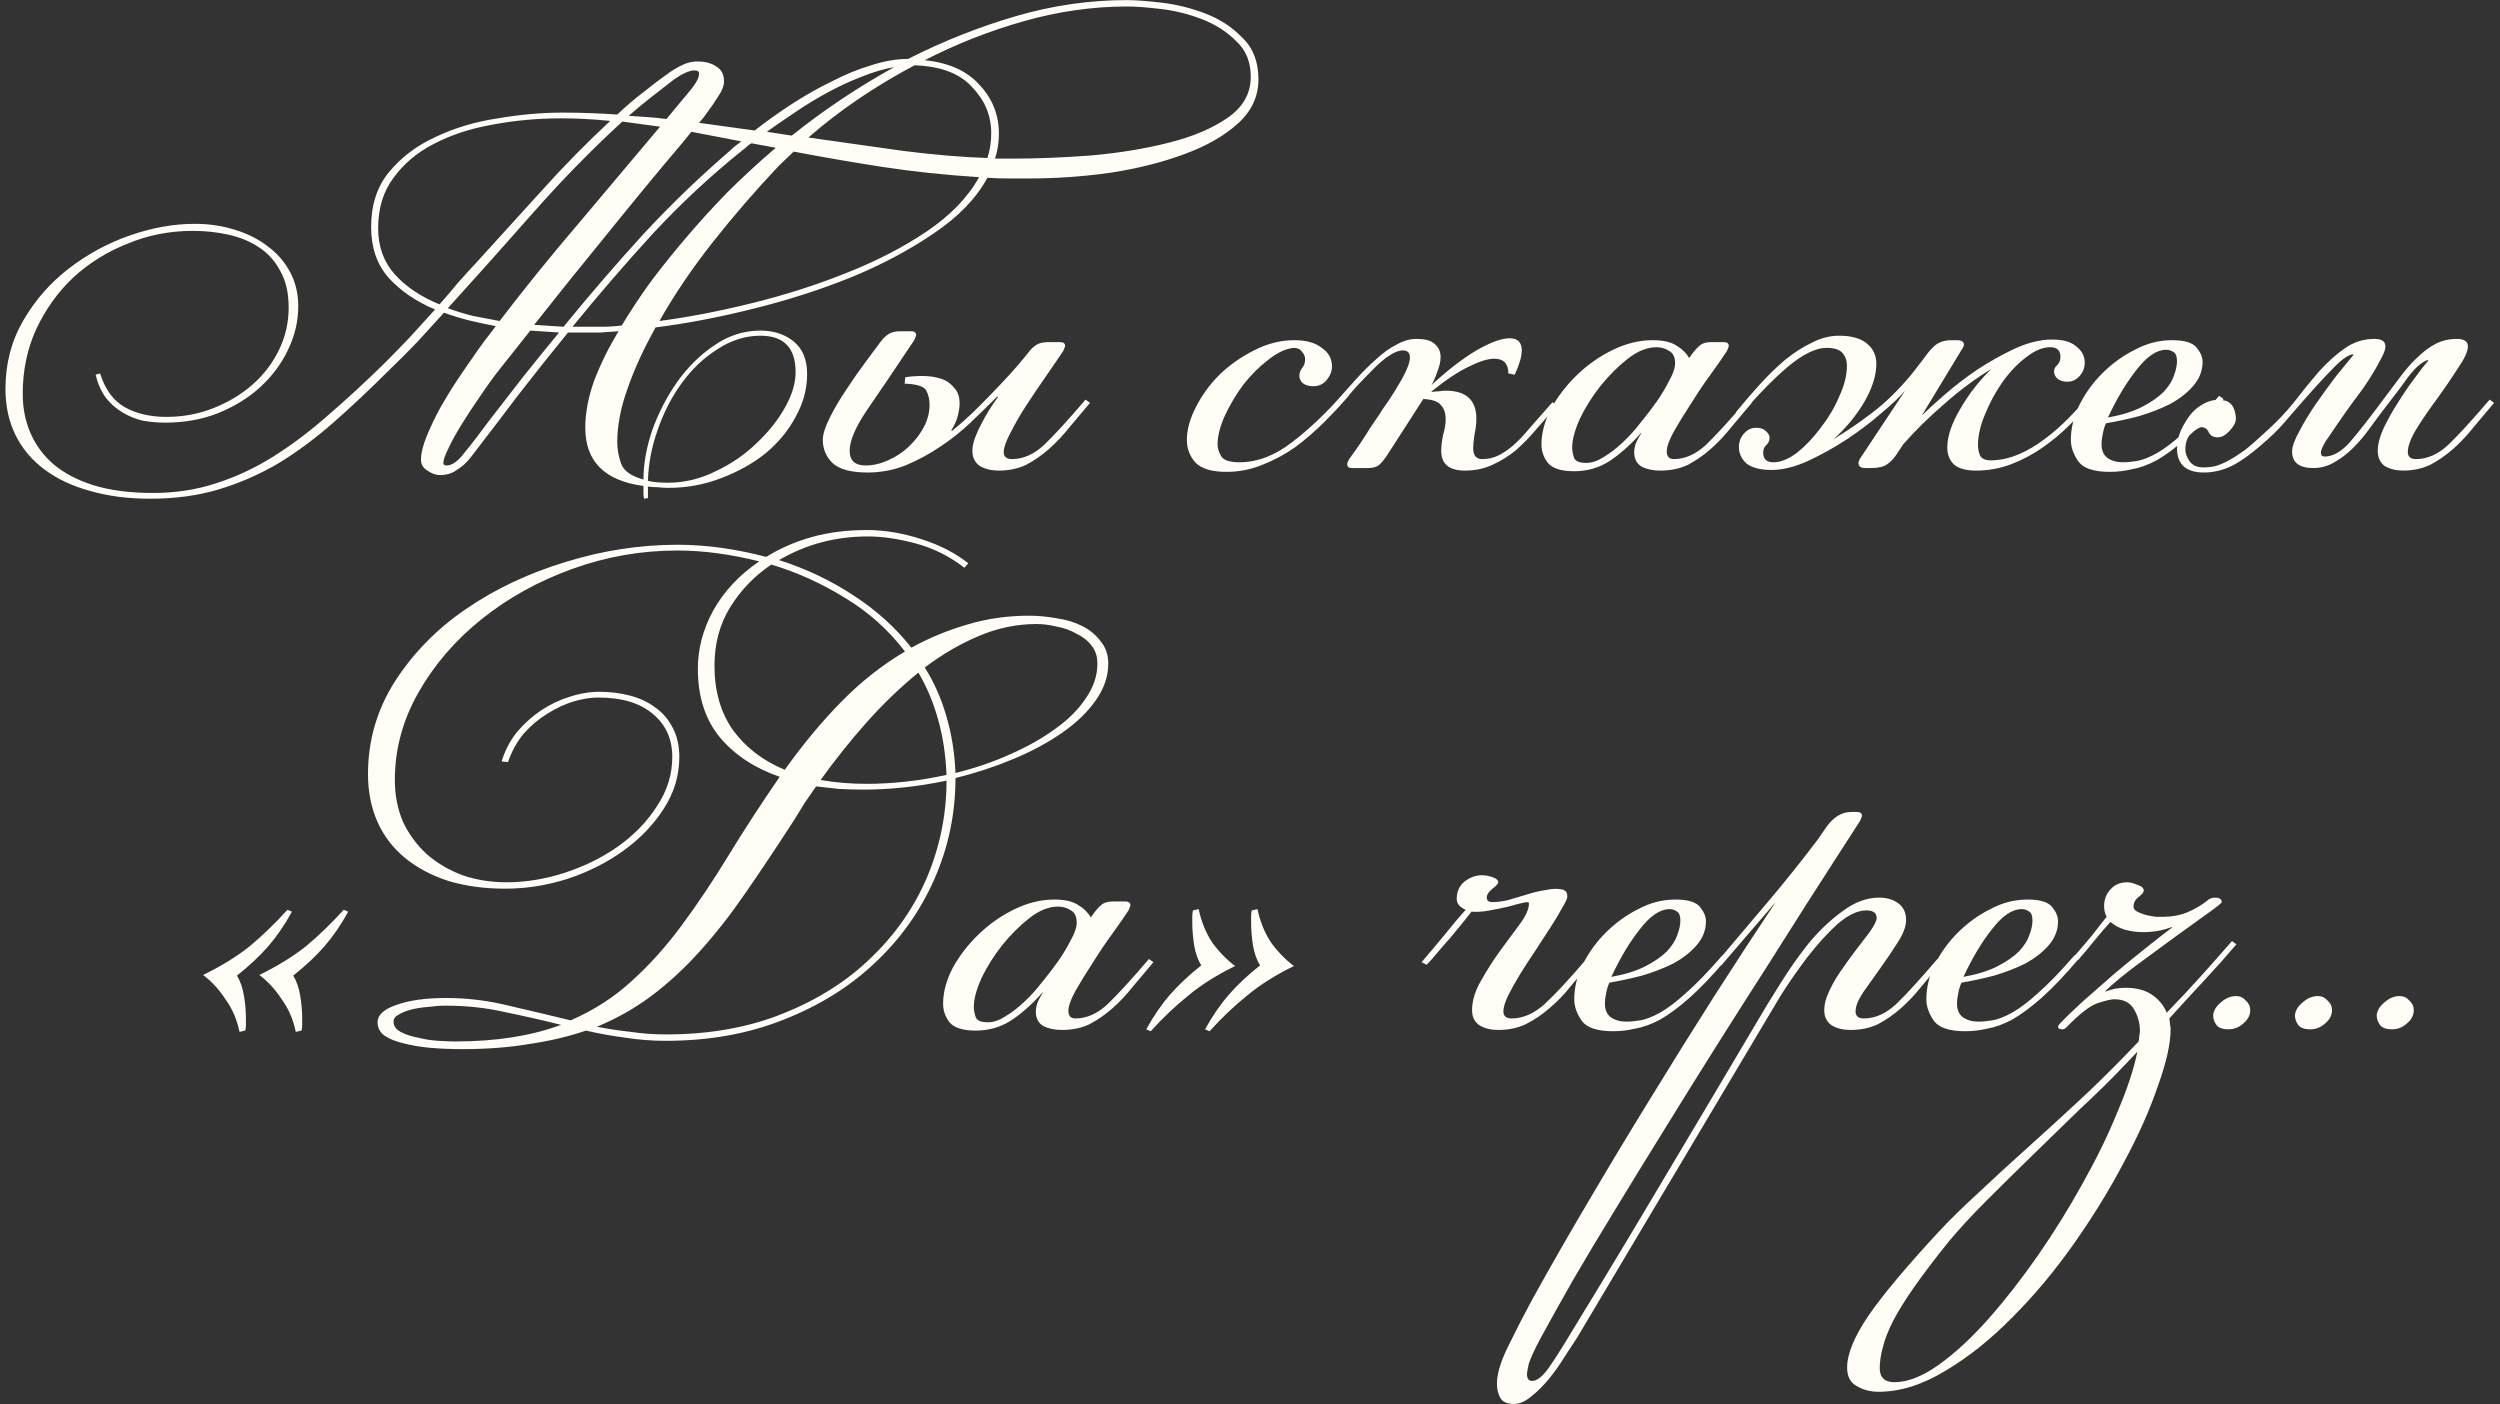 <?xml version="1.0" encoding="UTF-8"?> <svg xmlns="http://www.w3.org/2000/svg" width="219" height="123" viewBox="0 0 219 123" fill="none"><rect x="0" y="0" width="219" height="123" fill="#333333" stroke="none"/><path d="M54.071 38.704C54.071 39.339 54.183 39.973 54.407 40.608C54.631 41.243 55.285 41.709 56.367 42.008C56.367 40.627 56.629 39.171 57.151 37.64C57.711 36.109 58.439 34.709 59.335 33.44C60.269 32.133 61.351 31.069 62.583 30.248C63.815 29.389 65.159 28.96 66.615 28.96C67.773 28.96 68.743 29.277 69.527 29.912C70.311 30.547 70.703 31.499 70.703 32.768C70.703 34.075 70.367 35.325 69.695 36.52C69.061 37.715 68.183 38.779 67.063 39.712C65.943 40.608 64.637 41.336 63.143 41.896C61.687 42.456 60.157 42.736 58.551 42.736C58.215 42.736 57.898 42.717 57.599 42.68C57.338 42.68 57.058 42.661 56.759 42.624V43.632L56.423 43.688C56.386 43.576 56.367 43.408 56.367 43.184C56.367 42.997 56.367 42.792 56.367 42.568C52.97 42.12 51.271 40.421 51.271 37.472C51.271 36.165 51.533 34.784 52.055 33.328C52.615 31.872 53.325 30.435 54.183 29.016C53.623 29.053 53.082 29.091 52.559 29.128C52.037 29.128 51.533 29.128 51.047 29.128H49.759C48.266 30.957 46.81 32.787 45.391 34.616C44.01 36.445 42.629 38.256 41.247 40.048C40.874 40.533 40.463 40.907 40.015 41.168C39.605 41.467 39.119 41.616 38.559 41.616C38.186 41.616 37.813 41.485 37.439 41.224C37.066 41 36.879 40.683 36.879 40.272C36.879 39.712 37.047 39.021 37.383 38.2C37.719 37.379 38.111 36.557 38.559 35.736C39.045 34.877 39.549 34.056 40.071 33.272C40.594 32.488 41.042 31.835 41.415 31.312C41.714 30.864 42.031 30.416 42.367 29.968C42.741 29.483 43.095 29.016 43.431 28.568C42.647 28.419 41.863 28.251 41.079 28.064C40.333 27.877 39.605 27.653 38.895 27.392C38.111 28.251 37.327 29.109 36.543 29.968C35.759 30.789 34.957 31.592 34.135 32.376C32.455 34.056 30.831 35.587 29.263 36.968C27.695 38.349 26.09 39.544 24.447 40.552C22.805 41.523 21.069 42.288 19.239 42.848C17.41 43.408 15.375 43.688 13.135 43.688C11.231 43.688 9.495 43.464 7.927 43.016C6.397 42.605 5.071 41.989 3.951 41.168C2.831 40.347 1.973 39.339 1.375 38.144C0.778 36.949 0.479 35.587 0.479 34.056C0.479 31.853 1.002 29.856 2.047 28.064C3.093 26.272 4.418 24.76 6.023 23.528C7.666 22.259 9.458 21.288 11.399 20.616C13.341 19.944 15.226 19.608 17.055 19.608C18.287 19.608 19.445 19.776 20.527 20.112C21.647 20.448 22.618 20.933 23.439 21.568C24.261 22.165 24.914 22.912 25.399 23.808C25.885 24.704 26.127 25.712 26.127 26.832C26.127 28.139 25.829 29.408 25.231 30.64C24.671 31.835 23.869 32.917 22.823 33.888C21.815 34.821 20.583 35.587 19.127 36.184C17.709 36.744 16.159 37.024 14.479 37.024C13.845 37.024 13.191 36.968 12.519 36.856C11.885 36.707 11.287 36.464 10.727 36.128C10.167 35.792 9.682 35.363 9.271 34.84C8.861 34.28 8.562 33.608 8.375 32.824L8.767 32.712C9.215 34.131 9.943 35.12 10.951 35.68C11.959 36.24 13.173 36.52 14.591 36.52C16.047 36.52 17.429 36.259 18.735 35.736C20.042 35.213 21.181 34.523 22.151 33.664C23.122 32.805 23.887 31.797 24.447 30.64C25.007 29.483 25.287 28.251 25.287 26.944C25.287 25.675 25.045 24.611 24.559 23.752C24.111 22.893 23.495 22.203 22.711 21.68C21.927 21.157 21.031 20.784 20.023 20.56C19.015 20.336 17.97 20.224 16.887 20.224C14.871 20.224 12.967 20.597 11.175 21.344C9.383 22.053 7.797 23.043 6.415 24.312C5.071 25.581 3.989 27.093 3.167 28.848C2.383 30.565 1.991 32.451 1.991 34.504C1.991 35.736 2.215 36.875 2.663 37.92C3.111 38.965 3.783 39.88 4.679 40.664C5.613 41.448 6.789 42.064 8.207 42.512C9.663 42.96 11.399 43.184 13.415 43.184C15.357 43.184 17.186 42.904 18.903 42.344C20.658 41.784 22.338 41 23.943 39.992C25.549 38.984 27.135 37.789 28.703 36.408C30.309 35.027 31.951 33.515 33.631 31.872C34.378 31.125 35.125 30.36 35.871 29.576C36.618 28.755 37.365 27.933 38.111 27.112C36.431 26.403 35.069 25.469 34.023 24.312C33.015 23.155 32.511 21.68 32.511 19.888C32.511 17.947 33.034 16.341 34.079 15.072C35.162 13.765 36.525 12.739 38.167 11.992C39.81 11.208 41.621 10.667 43.599 10.368C45.578 10.032 47.482 9.864 49.311 9.864C50.805 9.864 52.391 9.92 54.071 10.032C54.818 9.323 55.583 8.669 56.367 8.072C57.151 7.437 57.917 6.859 58.663 6.336C59.037 6.075 59.429 5.851 59.839 5.664C60.25 5.477 60.661 5.384 61.071 5.384C61.781 5.384 62.341 5.533 62.751 5.832C63.199 6.093 63.423 6.523 63.423 7.12C63.423 7.531 63.237 7.997 62.863 8.52C62.565 9.005 62.285 9.416 62.023 9.752C61.799 10.088 61.538 10.424 61.239 10.76L66.111 11.432C67.157 10.611 68.258 9.827 69.415 9.08C70.573 8.333 71.73 7.68 72.887 7.12C74.045 6.523 75.183 6.056 76.303 5.72C77.461 5.347 78.543 5.16 79.551 5.16C82.65 3.592 85.805 2.341 89.015 1.408C92.226 0.475 95.455 0.008 98.703 0.008C99.45 0.008 100.458 0.083 101.727 0.232C103.034 0.381 104.322 0.699 105.591 1.184C106.861 1.669 107.943 2.379 108.839 3.312C109.773 4.208 110.239 5.421 110.239 6.952C110.239 8.445 109.642 9.733 108.447 10.816C107.253 11.899 105.685 12.795 103.743 13.504C101.839 14.213 99.693 14.755 97.303 15.128C94.914 15.464 92.543 15.632 90.191 15.632C89.557 15.632 88.922 15.632 88.287 15.632C87.69 15.632 87.093 15.613 86.495 15.576C85.525 17.368 83.957 18.992 81.791 20.448C79.663 21.904 77.237 23.192 74.511 24.312C71.823 25.395 68.967 26.309 65.943 27.056C62.957 27.803 60.119 28.344 57.431 28.68C56.386 30.547 55.565 32.339 54.967 34.056C54.37 35.736 54.071 37.285 54.071 38.704ZM98.759 0.568C95.735 0.568 92.711 0.997 89.687 1.856C86.663 2.715 83.77 3.853 81.007 5.272C83.135 5.496 84.741 6.224 85.823 7.456C86.943 8.651 87.503 10.069 87.503 11.712C87.503 12.459 87.391 13.187 87.167 13.896H88.567C90.807 13.896 93.159 13.803 95.623 13.616C98.087 13.392 100.346 13.019 102.399 12.496C104.49 11.973 106.207 11.245 107.551 10.312C108.895 9.379 109.567 8.184 109.567 6.728C109.567 5.421 109.138 4.376 108.279 3.592C107.458 2.771 106.469 2.136 105.311 1.688C104.154 1.24 102.959 0.941 101.727 0.792C100.495 0.643 99.506 0.568 98.759 0.568ZM68.239 14.512C66.223 16.64 64.301 18.861 62.471 21.176C60.642 23.491 59.074 25.805 57.767 28.12C60.306 27.784 63.013 27.261 65.887 26.552C68.762 25.843 71.506 24.965 74.119 23.92C76.77 22.875 79.122 21.661 81.175 20.28C83.266 18.861 84.797 17.275 85.767 15.52C82.818 15.333 79.999 15.035 77.311 14.624C74.661 14.213 72.066 13.765 69.527 13.28L68.239 14.512ZM41.863 22.856C43.581 20.952 45.429 18.917 47.407 16.752C49.386 14.549 51.402 12.496 53.455 10.592C52.709 10.517 51.981 10.461 51.271 10.424C50.599 10.387 49.89 10.368 49.143 10.368C47.053 10.368 45.037 10.555 43.095 10.928C41.191 11.264 39.493 11.824 37.999 12.608C36.543 13.355 35.367 14.344 34.471 15.576C33.575 16.771 33.127 18.245 33.127 20C33.127 21.605 33.613 22.949 34.583 24.032C35.554 25.115 36.861 25.992 38.503 26.664C39.063 26.029 39.605 25.395 40.127 24.76C40.687 24.125 41.266 23.491 41.863 22.856ZM66.615 29.408C65.309 29.408 64.058 29.8 62.863 30.584C61.669 31.331 60.623 32.32 59.727 33.552C58.831 34.784 58.122 36.165 57.599 37.696C57.077 39.189 56.797 40.664 56.759 42.12C57.207 42.232 57.786 42.288 58.495 42.288C59.951 42.288 61.351 41.952 62.695 41.28C64.039 40.645 65.215 39.843 66.223 38.872C67.269 37.901 68.109 36.856 68.743 35.736C69.378 34.616 69.695 33.571 69.695 32.6C69.695 30.472 68.669 29.408 66.615 29.408ZM80.111 5.72C76.602 7.587 73.503 9.696 70.815 12.048C73.727 12.459 76.509 12.851 79.159 13.224C81.81 13.56 84.255 13.765 86.495 13.84C86.719 13.168 86.831 12.44 86.831 11.656C86.831 10.125 86.271 8.781 85.151 7.624C84.069 6.429 82.389 5.795 80.111 5.72ZM54.519 10.648C51.831 13.112 49.237 15.763 46.735 18.6C44.271 21.4 41.77 24.2 39.231 27C39.941 27.261 40.669 27.485 41.415 27.672C42.162 27.821 42.946 27.971 43.767 28.12C45.933 25.283 48.229 22.445 50.655 19.608C53.082 16.733 55.471 13.896 57.823 11.096C57.263 11.021 56.703 10.947 56.143 10.872C55.621 10.797 55.079 10.723 54.519 10.648ZM49.367 28.624C51.682 25.787 54.015 23.08 56.367 20.504C58.757 17.928 61.295 15.483 63.983 13.168C64.133 13.019 64.282 12.888 64.431 12.776C64.581 12.664 64.749 12.533 64.935 12.384L60.567 11.544C60.157 12.067 59.615 12.72 58.943 13.504C58.309 14.251 57.469 15.259 56.423 16.528C55.378 17.797 54.071 19.403 52.503 21.344C50.935 23.248 49.031 25.619 46.791 28.456L49.367 28.624ZM65.103 13.112C62.303 15.352 59.671 17.797 57.207 20.448C54.781 23.099 52.429 25.824 50.151 28.624H51.159C51.645 28.624 52.167 28.624 52.727 28.624C53.287 28.624 53.866 28.587 54.463 28.512C55.322 27.093 56.218 25.749 57.151 24.48C58.122 23.211 59.037 22.072 59.895 21.064C61.09 19.645 62.341 18.264 63.647 16.92C64.991 15.576 66.429 14.251 67.959 12.944L65.831 12.552C65.682 12.627 65.551 12.72 65.439 12.832C65.327 12.944 65.215 13.037 65.103 13.112ZM46.455 28.96C46.045 29.483 45.615 30.024 45.167 30.584C44.757 31.107 44.327 31.648 43.879 32.208C43.282 32.955 42.685 33.776 42.087 34.672C41.49 35.531 40.949 36.352 40.463 37.136C39.978 37.92 39.586 38.629 39.287 39.264C38.989 39.861 38.839 40.291 38.839 40.552C38.839 40.701 38.933 40.776 39.119 40.776C39.605 40.776 40.127 40.403 40.687 39.656C41.061 39.208 41.415 38.76 41.751 38.312C42.087 37.864 42.423 37.416 42.759 36.968C43.805 35.624 44.831 34.299 45.839 32.992C46.885 31.685 47.93 30.397 48.975 29.128L46.455 28.96ZM69.359 11.88C72.159 9.64 75.146 7.643 78.319 5.888C77.423 6.037 76.471 6.317 75.463 6.728C74.493 7.101 73.522 7.549 72.551 8.072C71.581 8.595 70.629 9.173 69.695 9.808C68.799 10.405 67.959 10.984 67.175 11.544L69.359 11.88ZM55.079 10.144C55.602 10.181 56.143 10.219 56.703 10.256C57.263 10.293 57.823 10.349 58.383 10.424L60.567 7.792C61.015 7.232 61.239 6.784 61.239 6.448C61.239 6.261 61.109 6.168 60.847 6.168C60.399 6.168 59.802 6.429 59.055 6.952C58.383 7.475 57.711 7.997 57.039 8.52C56.367 9.043 55.714 9.584 55.079 10.144ZM87.478 41.224C86.844 41.224 86.302 41.093 85.854 40.832C85.406 40.533 85.182 40.085 85.182 39.488C85.182 39.152 85.257 38.779 85.406 38.368C85.556 37.957 85.742 37.547 85.966 37.136C86.19 36.688 86.433 36.259 86.694 35.848C86.956 35.437 87.198 35.083 87.422 34.784L87.366 34.728C86.62 35.475 85.836 36.24 85.014 37.024C84.193 37.808 83.297 38.517 82.326 39.152C81.393 39.787 80.385 40.328 79.302 40.776C78.257 41.187 77.156 41.392 75.998 41.392C74.542 41.392 73.516 41.112 72.918 40.552C72.358 39.992 72.078 39.32 72.078 38.536C72.078 38.051 72.284 37.397 72.694 36.576C73.105 35.755 73.59 34.933 74.15 34.112C74.71 33.253 75.27 32.451 75.83 31.704C76.39 30.957 76.82 30.379 77.118 29.968C77.342 29.669 77.566 29.445 77.79 29.296C78.052 29.109 78.425 29.016 78.91 29.016H79.806C80.105 29.016 80.254 29.128 80.254 29.352C80.254 29.389 80.236 29.445 80.198 29.52C80.198 29.557 80.161 29.651 80.086 29.8C78.294 32.488 76.894 34.56 75.886 36.016C74.916 37.472 74.43 38.629 74.43 39.488C74.43 40.347 74.897 40.776 75.83 40.776C76.465 40.776 77.118 40.627 77.79 40.328C78.462 40.029 79.06 39.637 79.582 39.152C80.142 38.629 80.59 38.051 80.926 37.416C81.262 36.781 81.43 36.128 81.43 35.456C81.43 35.008 81.337 34.597 81.15 34.224C80.964 33.851 80.329 33.645 79.246 33.608L79.302 33.048C79.75 32.973 80.254 32.936 80.814 32.936C81.374 32.936 81.897 33.011 82.382 33.16C82.868 33.309 83.26 33.571 83.558 33.944C83.894 34.28 84.062 34.747 84.062 35.344C84.062 35.643 84.006 36.016 83.894 36.464C83.782 36.875 83.596 37.285 83.334 37.696L83.39 37.752C84.174 37.117 84.94 36.427 85.686 35.68C86.433 34.933 87.105 34.243 87.702 33.608C88.337 32.936 88.86 32.357 89.27 31.872C89.681 31.387 89.942 31.069 90.054 30.92C90.278 30.621 90.502 30.397 90.726 30.248C90.988 30.061 91.361 29.968 91.846 29.968H92.854C93.153 29.968 93.302 30.08 93.302 30.304C93.302 30.341 93.284 30.397 93.246 30.472C93.246 30.509 93.209 30.603 93.134 30.752C92.686 31.424 92.164 32.189 91.566 33.048C90.969 33.907 90.39 34.765 89.83 35.624C89.308 36.445 88.86 37.229 88.486 37.976C88.113 38.685 87.926 39.227 87.926 39.6C87.926 40.011 88.169 40.216 88.654 40.216C89.625 40.216 90.558 39.805 91.454 38.984C92.35 38.125 93.564 36.8 95.094 35.008L95.486 35.288C94.889 35.997 94.292 36.707 93.694 37.416C93.134 38.125 92.537 38.76 91.902 39.32C91.268 39.88 90.596 40.347 89.886 40.72C89.177 41.056 88.374 41.224 87.478 41.224ZM118.194 34.616C117.56 35.363 116.832 36.147 116.01 36.968C115.226 37.752 114.386 38.48 113.49 39.152C112.594 39.787 111.624 40.309 110.578 40.72C109.57 41.131 108.525 41.336 107.442 41.336C106.136 41.336 105.221 41.056 104.698 40.496C104.213 39.936 103.97 39.283 103.97 38.536C103.97 37.64 104.232 36.688 104.754 35.68C105.277 34.635 105.968 33.683 106.826 32.824C107.722 31.965 108.73 31.256 109.85 30.696C111.008 30.099 112.184 29.8 113.378 29.8C114.424 29.8 115.226 30.024 115.786 30.472C116.384 30.883 116.682 31.424 116.682 32.096C116.682 32.507 116.533 32.899 116.234 33.272C115.936 33.645 115.544 33.832 115.058 33.832C114.648 33.832 114.33 33.739 114.106 33.552C113.92 33.365 113.826 33.16 113.826 32.936C113.826 32.675 113.901 32.451 114.05 32.264C114.237 32.04 114.33 31.779 114.33 31.48C114.33 31.219 114.237 30.995 114.05 30.808C113.901 30.584 113.658 30.472 113.322 30.472C112.613 30.547 111.866 30.901 111.082 31.536C110.298 32.133 109.57 32.861 108.898 33.72C108.264 34.579 107.722 35.493 107.274 36.464C106.864 37.397 106.658 38.219 106.658 38.928C106.658 39.264 106.77 39.619 106.994 39.992C107.218 40.328 107.741 40.496 108.562 40.496C110.13 40.496 111.661 39.917 113.154 38.76C114.685 37.603 116.234 36.128 117.802 34.336L118.194 34.616ZM128.323 41.224C126.942 41.224 126.251 40.645 126.251 39.488C126.251 39.077 126.307 38.611 126.419 38.088C126.568 37.565 126.643 37.117 126.643 36.744C126.643 36.184 126.494 35.755 126.195 35.456C125.934 35.157 125.43 34.989 124.683 34.952L121.547 39.824C121.174 40.384 120.875 40.72 120.651 40.832C120.427 40.944 120.166 41 119.867 41H118.411C118.15 41 118.019 40.888 118.019 40.664C118.019 40.552 118.075 40.403 118.187 40.216C118.598 39.656 118.952 39.152 119.251 38.704C119.55 38.256 119.811 37.845 120.035 37.472C120.296 37.099 120.539 36.744 120.763 36.408C120.987 36.035 121.248 35.643 121.547 35.232C121.958 34.635 122.387 33.944 122.835 33.16C123.283 32.339 123.507 31.723 123.507 31.312C123.507 30.901 123.302 30.696 122.891 30.696C122.555 30.696 122.163 30.845 121.715 31.144C121.304 31.405 120.856 31.779 120.371 32.264C119.886 32.749 119.363 33.291 118.803 33.888C118.28 34.485 117.758 35.083 117.235 35.68L116.787 35.456C117.459 34.709 118.094 34 118.691 33.328C119.326 32.619 119.942 32.003 120.539 31.48C121.136 30.92 121.734 30.491 122.331 30.192C122.928 29.856 123.507 29.688 124.067 29.688C124.851 29.688 125.392 29.837 125.691 30.136C126.027 30.435 126.195 30.808 126.195 31.256C126.195 31.667 126.102 32.096 125.915 32.544C125.766 32.992 125.598 33.384 125.411 33.72C126.83 32.413 128.136 31.405 129.331 30.696C130.563 29.987 131.534 29.632 132.243 29.632C132.952 29.632 133.307 29.987 133.307 30.696C133.307 31.219 133.102 31.928 132.691 32.824L132.131 32.712C132.131 31.853 131.72 31.424 130.899 31.424C130.339 31.424 129.611 31.648 128.715 32.096C127.819 32.507 126.718 33.235 125.411 34.28V34.336C125.635 34.299 125.84 34.28 126.027 34.28C126.251 34.243 126.456 34.224 126.643 34.224C128.435 34.224 129.331 35.045 129.331 36.688C129.331 37.099 129.275 37.565 129.163 38.088C129.088 38.573 129.051 38.965 129.051 39.264C129.051 39.899 129.312 40.216 129.835 40.216C130.32 40.216 130.768 40.123 131.179 39.936C131.59 39.749 132.019 39.469 132.467 39.096C132.952 38.685 133.456 38.163 133.979 37.528C134.539 36.893 135.211 36.128 135.995 35.232L136.387 35.512C135.79 36.221 135.192 36.912 134.595 37.584C134.035 38.256 133.438 38.872 132.803 39.432C132.168 39.955 131.478 40.384 130.731 40.72C130.022 41.056 129.219 41.224 128.323 41.224ZM145.114 30.416C144.293 30.416 143.453 30.752 142.594 31.424C141.735 32.096 140.933 32.899 140.186 33.832C139.477 34.728 138.879 35.68 138.394 36.688C137.946 37.696 137.722 38.536 137.722 39.208C137.722 39.469 137.778 39.768 137.89 40.104C138.002 40.403 138.357 40.552 138.954 40.552C139.439 40.552 139.943 40.384 140.466 40.048C141.026 39.712 141.586 39.283 142.146 38.76C142.706 38.237 143.229 37.659 143.714 37.024C144.237 36.389 144.722 35.755 145.17 35.12C145.581 34.523 145.935 33.925 146.234 33.328C146.57 32.731 146.738 32.227 146.738 31.816C146.738 31.293 146.57 30.939 146.234 30.752C145.898 30.528 145.525 30.416 145.114 30.416ZM148.25 30.976C148.474 30.677 148.698 30.435 148.922 30.248C149.146 30.061 149.482 29.968 149.93 29.968H150.994C151.293 29.968 151.442 30.08 151.442 30.304C151.442 30.341 151.423 30.397 151.386 30.472C151.386 30.509 151.349 30.603 151.274 30.752C150.938 31.275 150.471 31.947 149.874 32.768C149.277 33.589 148.698 34.448 148.138 35.344C147.578 36.203 147.074 37.024 146.626 37.808C146.215 38.555 146.01 39.133 146.01 39.544C146.01 39.992 146.215 40.216 146.626 40.216C147.597 40.216 148.53 39.805 149.426 38.984C150.322 38.125 151.535 36.8 153.066 35.008L153.458 35.288C152.861 35.997 152.263 36.707 151.666 37.416C151.106 38.125 150.509 38.76 149.874 39.32C149.239 39.88 148.567 40.347 147.858 40.72C147.149 41.056 146.346 41.224 145.45 41.224C144.815 41.224 144.274 41.112 143.826 40.888C143.378 40.627 143.154 40.197 143.154 39.6C143.154 39.413 143.191 39.189 143.266 38.928C143.378 38.629 143.546 38.312 143.77 37.976V37.92C142.799 39.003 141.847 39.843 140.914 40.44C140.018 41 139.01 41.28 137.89 41.28C136.77 41.28 136.005 41.037 135.594 40.552C135.221 40.067 135.034 39.525 135.034 38.928C135.034 37.92 135.314 36.875 135.874 35.792C136.471 34.709 137.237 33.72 138.17 32.824C139.103 31.928 140.149 31.2 141.306 30.64C142.463 30.08 143.621 29.8 144.778 29.8C145.711 29.8 146.421 29.968 146.906 30.304C147.391 30.603 147.746 30.957 147.97 31.368L148.25 30.976ZM168.679 31.2C168.903 30.864 169.183 30.547 169.519 30.248C169.893 29.949 170.378 29.8 170.975 29.8H171.423C171.834 29.8 172.039 29.931 172.039 30.192C172.039 30.304 171.983 30.435 171.871 30.584L168.343 36.408C168.791 35.96 169.445 35.363 170.303 34.616C171.199 33.832 172.17 33.085 173.215 32.376C174.298 31.667 175.399 31.051 176.519 30.528C177.677 30.005 178.759 29.744 179.767 29.744C180.738 29.744 181.447 29.949 181.895 30.36C182.381 30.733 182.623 31.2 182.623 31.76C182.623 32.208 182.474 32.6 182.175 32.936C181.877 33.272 181.522 33.44 181.111 33.44C180.738 33.44 180.439 33.347 180.215 33.16C180.029 32.973 179.935 32.768 179.935 32.544C179.935 32.32 180.029 32.133 180.215 31.984C180.402 31.797 180.495 31.555 180.495 31.256C180.495 30.696 180.197 30.416 179.599 30.416C178.927 30.416 178.218 30.715 177.471 31.312C176.725 31.872 176.034 32.6 175.399 33.496C174.802 34.355 174.298 35.288 173.887 36.296C173.477 37.267 173.271 38.163 173.271 38.984C173.271 39.283 173.327 39.581 173.439 39.88C173.589 40.179 173.906 40.328 174.391 40.328C175.698 40.328 177.079 39.843 178.535 38.872C180.029 37.864 181.485 36.483 182.903 34.728L183.407 34.896C182.773 35.68 182.082 36.445 181.335 37.192C180.589 37.939 179.786 38.611 178.927 39.208C178.069 39.805 177.154 40.291 176.183 40.664C175.213 41.037 174.186 41.224 173.103 41.224C172.207 41.224 171.554 41.037 171.143 40.664C170.77 40.291 170.583 39.805 170.583 39.208C170.583 38.237 170.957 37.117 171.703 35.848C172.45 34.541 173.365 33.365 174.447 32.32C173.029 33.179 171.647 34.205 170.303 35.4C168.959 36.557 167.765 37.733 166.719 38.928L166.271 39.6C165.973 40.085 165.655 40.44 165.319 40.664C165.021 40.888 164.554 41 163.919 41H163.415C163.005 41 162.799 40.851 162.799 40.552C162.799 40.477 162.837 40.365 162.911 40.216L166.887 34.224C166.439 34.747 165.749 35.4 164.815 36.184C163.919 36.968 162.911 37.733 161.791 38.48C160.709 39.189 159.57 39.824 158.375 40.384C157.218 40.907 156.154 41.168 155.183 41.168C154.213 41.168 153.485 40.981 152.999 40.608C152.551 40.197 152.327 39.712 152.327 39.152C152.327 38.704 152.477 38.312 152.775 37.976C153.074 37.64 153.429 37.472 153.839 37.472C154.213 37.472 154.493 37.565 154.679 37.752C154.903 37.939 155.015 38.144 155.015 38.368C155.015 38.592 154.922 38.797 154.735 38.984C154.549 39.133 154.455 39.357 154.455 39.656C154.455 40.216 154.754 40.496 155.351 40.496C155.986 40.496 156.677 40.216 157.423 39.656C158.17 39.059 158.861 38.331 159.495 37.472C160.167 36.613 160.709 35.699 161.119 34.728C161.567 33.757 161.791 32.861 161.791 32.04C161.791 31.592 161.661 31.219 161.399 30.92C161.138 30.621 160.671 30.472 159.999 30.472C159.066 30.472 157.927 31.032 156.583 32.152C155.277 33.272 153.914 34.672 152.495 36.352L152.047 36.128C152.719 35.307 153.41 34.504 154.119 33.72C154.866 32.899 155.613 32.171 156.359 31.536C157.143 30.901 157.927 30.397 158.711 30.024C159.495 29.613 160.298 29.408 161.119 29.408C162.165 29.408 162.967 29.632 163.527 30.08C164.087 30.528 164.367 31.125 164.367 31.872C164.367 32.88 164.013 34 163.303 35.232C162.594 36.427 161.698 37.509 160.615 38.48C162.258 37.472 163.677 36.464 164.871 35.456C166.066 34.411 167.149 33.235 168.119 31.928L168.679 31.2ZM184.656 36.576C185.888 36.352 186.896 36.035 187.68 35.624C188.464 35.213 189.08 34.784 189.528 34.336C189.976 33.851 190.274 33.384 190.424 32.936C190.61 32.451 190.704 32.021 190.704 31.648C190.704 31.237 190.61 30.976 190.424 30.864C190.237 30.715 190.013 30.64 189.752 30.64C188.93 30.64 188.072 31.219 187.176 32.376C186.28 33.496 185.44 34.896 184.656 36.576ZM185.944 40.496C186.317 40.496 186.728 40.459 187.176 40.384C187.661 40.309 188.24 40.085 188.912 39.712C189.584 39.339 190.349 38.76 191.208 37.976C192.104 37.192 193.168 36.091 194.4 34.672L194.792 34.952C193.56 36.408 192.458 37.565 191.488 38.424C190.554 39.245 189.696 39.88 188.912 40.328C188.128 40.739 187.4 41 186.728 41.112C186.093 41.261 185.458 41.336 184.824 41.336C183.442 41.336 182.528 41.037 182.08 40.44C181.632 39.805 181.408 39.171 181.408 38.536C181.408 37.528 181.65 36.52 182.136 35.512C182.658 34.467 183.33 33.533 184.152 32.712C185.01 31.853 185.962 31.163 187.008 30.64C188.053 30.08 189.136 29.8 190.256 29.8C191.376 29.8 192.104 30.024 192.44 30.472C192.776 30.883 192.944 31.293 192.944 31.704C192.944 32.488 192.664 33.197 192.104 33.832C191.581 34.429 190.909 34.952 190.088 35.4C189.266 35.811 188.352 36.165 187.344 36.464C186.336 36.725 185.384 36.931 184.488 37.08C184.376 37.304 184.282 37.603 184.208 37.976C184.133 38.312 184.096 38.629 184.096 38.928C184.096 39.451 184.264 39.843 184.6 40.104C184.973 40.365 185.421 40.496 185.944 40.496ZM210.532 41.224C209.898 41.224 209.356 41.093 208.908 40.832C208.498 40.533 208.292 40.085 208.292 39.488C208.292 38.928 208.46 38.275 208.796 37.528C209.17 36.744 209.599 35.979 210.084 35.232C210.57 34.448 211.055 33.739 211.54 33.104C212.026 32.432 212.418 31.928 212.716 31.592L212.66 31.536C212.138 31.723 211.578 32.208 210.98 32.992C210.42 33.776 209.804 34.597 209.132 35.456C208.61 36.128 208.106 36.8 207.62 37.472C207.172 38.107 206.687 38.685 206.164 39.208C205.642 39.731 205.082 40.16 204.484 40.496C203.924 40.832 203.308 41 202.636 41C201.404 41 200.788 40.515 200.788 39.544C200.788 39.133 200.994 38.555 201.404 37.808C201.815 37.024 202.3 36.221 202.86 35.4C203.458 34.541 204.055 33.72 204.652 32.936C205.287 32.152 205.791 31.536 206.164 31.088L206.108 31.032C205.698 31.107 205.194 31.443 204.596 32.04C204.036 32.6 203.42 33.253 202.748 34C202.076 34.747 201.386 35.531 200.676 36.352C200.004 37.173 199.332 37.883 198.66 38.48C197.466 39.563 196.439 40.328 195.58 40.776C194.759 41.187 193.919 41.392 193.06 41.392C192.314 41.392 191.735 41.224 191.324 40.888C190.914 40.515 190.708 39.992 190.708 39.32C190.708 38.536 190.932 37.789 191.38 37.08C191.791 36.333 192.295 35.792 192.892 35.456C193.49 35.083 194.106 34.952 194.74 35.064C195.412 35.139 195.786 35.643 195.86 36.576C195.898 36.912 195.73 37.285 195.356 37.696C194.983 38.107 194.628 38.312 194.292 38.312C193.919 38.312 193.658 38.181 193.508 37.92C193.396 37.621 193.191 37.453 192.892 37.416C192.706 37.416 192.407 37.584 191.996 37.92C191.623 38.256 191.436 38.741 191.436 39.376C191.436 39.712 191.567 40.067 191.828 40.44C192.09 40.776 192.482 40.944 193.004 40.944C193.378 40.944 193.732 40.907 194.068 40.832C194.442 40.72 194.834 40.552 195.244 40.328C195.655 40.104 196.122 39.805 196.644 39.432C197.167 39.021 197.764 38.499 198.436 37.864C199.37 37.043 200.21 36.165 200.956 35.232C201.703 34.261 202.431 33.365 203.14 32.544C203.887 31.723 204.634 31.051 205.38 30.528C206.164 29.968 207.042 29.688 208.012 29.688C208.647 29.688 208.964 29.912 208.964 30.36C208.964 30.621 208.815 31.013 208.516 31.536C208.255 32.059 207.919 32.637 207.508 33.272C207.098 33.907 206.631 34.56 206.108 35.232C205.623 35.904 205.175 36.539 204.764 37.136C204.354 37.733 203.999 38.256 203.7 38.704C203.439 39.152 203.308 39.469 203.308 39.656C203.308 39.88 203.42 39.992 203.644 39.992C204.354 39.992 205.082 39.581 205.828 38.76C206.575 37.901 207.639 36.539 209.02 34.672C209.468 34.075 209.916 33.477 210.364 32.88C210.812 32.283 211.279 31.76 211.764 31.312C212.25 30.827 212.772 30.435 213.332 30.136C213.892 29.837 214.527 29.688 215.236 29.688C215.871 29.688 216.188 29.912 216.188 30.36C216.188 30.771 215.908 31.387 215.348 32.208C214.826 33.029 214.228 33.907 213.556 34.84C212.884 35.736 212.268 36.632 211.708 37.528C211.186 38.387 210.924 39.077 210.924 39.6C210.924 40.011 211.167 40.216 211.652 40.216C212.623 40.216 213.556 39.805 214.452 38.984C215.348 38.125 216.562 36.8 218.092 35.008L218.484 35.288C217.887 35.997 217.29 36.707 216.692 37.416C216.132 38.125 215.535 38.76 214.9 39.32C214.266 39.88 213.594 40.347 212.884 40.72C212.175 41.056 211.372 41.224 210.476 41.224H210.532ZM20.982 90.392C20.758 89.309 20.347 88.357 19.75 87.536C19.19 86.677 18.537 85.968 17.79 85.408C19.395 84.624 20.758 83.784 21.878 82.888C22.998 81.955 24.099 80.891 25.182 79.696L25.574 79.864C24.939 81.021 24.249 82.029 23.502 82.888C22.755 83.747 21.841 84.605 20.758 85.464C21.057 85.949 21.262 86.547 21.374 87.256C21.486 87.928 21.542 88.563 21.542 89.16C21.542 89.384 21.542 89.589 21.542 89.776C21.542 89.963 21.523 90.131 21.486 90.28L20.982 90.392ZM25.91 90.392C25.686 89.309 25.275 88.357 24.678 87.536C24.118 86.677 23.465 85.968 22.718 85.408C24.323 84.624 25.686 83.784 26.806 82.888C27.926 81.955 29.027 80.891 30.11 79.696L30.502 79.864C29.867 81.021 29.177 82.029 28.43 82.888C27.683 83.747 26.769 84.605 25.686 85.464C25.985 85.949 26.19 86.547 26.302 87.256C26.414 87.928 26.47 88.563 26.47 89.16C26.47 89.384 26.47 89.589 26.47 89.776C26.47 89.963 26.451 90.131 26.414 90.28L25.91 90.392ZM39.068 87.424C40.935 87.424 42.764 87.648 44.556 88.096C46.348 88.507 48.159 88.936 49.988 89.384C52.042 88.488 53.834 87.331 55.364 85.912C56.932 84.493 58.388 82.869 59.732 81.04C61.114 79.173 62.476 77.139 63.82 74.936C65.164 72.733 66.658 70.437 68.3 68.048C66.135 67.301 64.399 66.163 63.092 64.632C61.786 63.064 61.132 61.048 61.132 58.584C61.132 56.829 61.58 55.131 62.476 53.488C63.41 51.808 64.754 50.371 66.508 49.176C63.97 48.541 61.58 48.224 59.34 48.224C56.167 48.224 53.087 48.765 50.1 49.848C47.114 50.931 44.463 52.405 42.148 54.272C39.871 56.101 38.042 58.229 36.66 60.656C35.279 63.083 34.588 65.64 34.588 68.328C34.588 69.672 34.831 70.904 35.316 72.024C35.839 73.107 36.53 74.04 37.388 74.824C38.284 75.608 39.33 76.224 40.524 76.672C41.719 77.083 43.007 77.288 44.388 77.288C46.068 77.288 47.767 77.008 49.484 76.448C51.202 75.888 52.751 75.123 54.132 74.152C55.551 73.144 56.69 71.968 57.548 70.624C58.444 69.28 58.892 67.843 58.892 66.312C58.892 64.744 58.332 63.493 57.212 62.56C56.092 61.589 54.487 61.104 52.396 61.104C51.762 61.104 51.052 61.216 50.268 61.44C49.522 61.664 48.756 62.019 47.972 62.504C47.226 62.952 46.535 63.531 45.9 64.24C45.303 64.949 44.836 65.789 44.5 66.76L43.94 66.704C44.239 65.733 44.687 64.875 45.284 64.128C45.919 63.381 46.628 62.747 47.412 62.224C48.196 61.701 49.018 61.309 49.876 61.048C50.772 60.749 51.65 60.6 52.508 60.6C53.442 60.6 54.338 60.712 55.196 60.936C56.055 61.16 56.802 61.515 57.436 62C58.071 62.448 58.575 63.045 58.948 63.792C59.322 64.501 59.508 65.341 59.508 66.312C59.508 67.955 59.042 69.485 58.108 70.904C57.212 72.285 56.036 73.499 54.58 74.544C53.124 75.589 51.482 76.411 49.652 77.008C47.86 77.568 46.068 77.848 44.276 77.848C42.447 77.848 40.786 77.624 39.292 77.176C37.799 76.691 36.53 76.019 35.484 75.16C34.439 74.301 33.636 73.256 33.076 72.024C32.516 70.755 32.236 69.355 32.236 67.824C32.236 64.875 33.02 62.168 34.588 59.704C36.194 57.203 38.284 55.075 40.86 53.32C43.436 51.565 46.33 50.203 49.54 49.232C52.788 48.224 56.055 47.72 59.34 47.72C60.647 47.72 61.954 47.813 63.26 48C64.567 48.187 65.855 48.448 67.124 48.784C68.319 48.037 69.644 47.459 71.1 47.048C72.556 46.637 74.18 46.432 75.972 46.432C77.466 46.432 79.034 46.693 80.676 47.216C82.319 47.739 83.7 48.448 84.82 49.344L84.484 49.736C83.178 48.728 81.759 48.019 80.228 47.608C78.698 47.197 77.298 46.992 76.028 46.992C73.191 46.992 70.596 47.683 68.244 49.064C70.596 49.811 72.762 50.837 74.74 52.144C76.719 53.413 78.418 54.944 79.836 56.736C81.404 55.877 83.028 55.205 84.708 54.72C86.426 54.197 88.236 53.936 90.14 53.936C90.924 53.936 91.727 54.011 92.548 54.16C93.37 54.272 94.116 54.496 94.788 54.832C95.46 55.168 96.002 55.616 96.412 56.176C96.86 56.699 97.084 57.352 97.084 58.136C97.084 59.256 96.711 60.339 95.964 61.384C95.255 62.392 94.284 63.325 93.052 64.184C91.82 65.043 90.402 65.808 88.796 66.48C87.191 67.152 85.492 67.712 83.7 68.16C83.7 71.259 83.084 74.208 81.852 77.008C80.62 79.808 78.884 82.253 76.644 84.344C74.442 86.435 71.772 88.096 68.636 89.328C65.538 90.56 62.103 91.176 58.332 91.176C57.1 91.176 55.906 91.083 54.748 90.896C53.591 90.747 52.452 90.541 51.332 90.28C49.802 90.803 48.14 91.195 46.348 91.456C44.594 91.755 42.634 91.904 40.468 91.904C39.535 91.904 38.62 91.867 37.724 91.792C36.866 91.717 36.082 91.587 35.372 91.4C34.7 91.251 34.14 91.027 33.692 90.728C33.282 90.429 33.076 90.037 33.076 89.552C33.076 88.917 33.618 88.413 34.7 88.04C35.82 87.629 37.276 87.424 39.068 87.424ZM69.588 71.8C68.095 74.115 66.676 76.243 65.332 78.184C64.026 80.088 62.682 81.805 61.3 83.336C59.956 84.829 58.538 86.136 57.044 87.256C55.588 88.339 54.002 89.235 52.284 89.944C53.255 90.131 54.244 90.28 55.252 90.392C56.26 90.541 57.287 90.616 58.332 90.616C62.178 90.616 65.612 90 68.636 88.768C71.698 87.536 74.274 85.893 76.364 83.84C78.492 81.787 80.116 79.435 81.236 76.784C82.356 74.096 82.916 71.296 82.916 68.384C80.415 68.907 78.007 69.168 75.692 69.168C74.946 69.168 74.218 69.149 73.508 69.112C72.836 69.037 72.164 68.963 71.492 68.888C71.156 69.373 70.82 69.859 70.484 70.344C70.186 70.829 69.887 71.315 69.588 71.8ZM62.588 58.304C62.588 60.544 63.13 62.429 64.212 63.96C65.332 65.491 66.844 66.648 68.748 67.432C70.316 65.229 71.959 63.251 73.676 61.496C75.394 59.741 77.26 58.267 79.276 57.072C77.82 55.168 76.066 53.6 74.012 52.368C71.959 51.099 69.812 50.128 67.572 49.456C66.116 50.427 64.922 51.659 63.988 53.152C63.055 54.645 62.588 56.363 62.588 58.304ZM90.812 54.664C89.058 54.664 87.359 55.019 85.716 55.728C84.111 56.4 82.543 57.315 81.012 58.472C81.834 59.779 82.468 61.216 82.916 62.784C83.364 64.315 83.626 65.957 83.7 67.712C85.38 67.301 86.967 66.76 88.46 66.088C89.991 65.416 91.316 64.669 92.436 63.848C93.594 63.027 94.49 62.131 95.124 61.16C95.796 60.189 96.132 59.181 96.132 58.136C96.132 57.501 95.964 56.979 95.628 56.568C95.292 56.12 94.844 55.765 94.284 55.504C93.762 55.205 93.183 55 92.548 54.888C91.951 54.739 91.372 54.664 90.812 54.664ZM80.452 58.92C78.847 60.227 77.316 61.701 75.86 63.344C74.442 64.949 73.116 66.611 71.884 68.328C73.154 68.552 74.498 68.664 75.916 68.664C78.194 68.664 80.527 68.403 82.916 67.88C82.842 66.125 82.599 64.52 82.188 63.064C81.778 61.571 81.199 60.189 80.452 58.92ZM39.908 91.232C43.455 91.232 46.535 90.747 49.148 89.776C47.506 89.365 45.863 88.992 44.22 88.656C42.578 88.283 40.86 88.096 39.068 88.096C38.583 88.096 38.06 88.133 37.5 88.208C36.978 88.245 36.492 88.32 36.044 88.432C35.596 88.544 35.223 88.693 34.924 88.88C34.626 89.029 34.476 89.235 34.476 89.496C34.476 89.869 34.682 90.168 35.092 90.392C35.503 90.616 36.007 90.784 36.604 90.896C37.202 91.045 37.799 91.139 38.396 91.176C38.994 91.213 39.498 91.232 39.908 91.232ZM92.696 79.416C91.875 79.416 91.035 79.752 90.176 80.424C89.317 81.096 88.515 81.899 87.768 82.832C87.059 83.728 86.462 84.68 85.976 85.688C85.528 86.696 85.304 87.536 85.304 88.208C85.304 88.469 85.36 88.768 85.472 89.104C85.584 89.403 85.939 89.552 86.536 89.552C87.022 89.552 87.525 89.384 88.048 89.048C88.608 88.712 89.168 88.283 89.728 87.76C90.288 87.237 90.811 86.659 91.296 86.024C91.819 85.389 92.304 84.755 92.752 84.12C93.163 83.523 93.517 82.925 93.816 82.328C94.152 81.731 94.32 81.227 94.32 80.816C94.32 80.293 94.152 79.939 93.816 79.752C93.48 79.528 93.107 79.416 92.696 79.416ZM95.832 79.976C96.056 79.677 96.28 79.435 96.504 79.248C96.728 79.061 97.064 78.968 97.512 78.968H98.576C98.875 78.968 99.024 79.08 99.024 79.304C99.024 79.341 99.005 79.397 98.968 79.472C98.968 79.509 98.931 79.603 98.856 79.752C98.52 80.275 98.053 80.947 97.456 81.768C96.859 82.589 96.28 83.448 95.72 84.344C95.16 85.203 94.656 86.024 94.208 86.808C93.797 87.555 93.592 88.133 93.592 88.544C93.592 88.992 93.797 89.216 94.208 89.216C95.179 89.216 96.112 88.805 97.008 87.984C97.904 87.125 99.118 85.8 100.648 84.008L101.04 84.288C100.443 84.997 99.846 85.707 99.248 86.416C98.688 87.125 98.091 87.76 97.456 88.32C96.822 88.88 96.15 89.347 95.44 89.72C94.731 90.056 93.928 90.224 93.032 90.224C92.397 90.224 91.856 90.112 91.408 89.888C90.96 89.627 90.736 89.197 90.736 88.6C90.736 88.413 90.773 88.189 90.848 87.928C90.96 87.629 91.128 87.312 91.352 86.976V86.92C90.382 88.003 89.43 88.843 88.496 89.44C87.6 90 86.592 90.28 85.472 90.28C84.352 90.28 83.587 90.037 83.176 89.552C82.803 89.067 82.616 88.525 82.616 87.928C82.616 86.92 82.896 85.875 83.456 84.792C84.053 83.709 84.819 82.72 85.752 81.824C86.686 80.928 87.731 80.2 88.888 79.64C90.046 79.08 91.203 78.8 92.36 78.8C93.293 78.8 94.003 78.968 94.488 79.304C94.974 79.603 95.328 79.957 95.552 80.368L95.832 79.976ZM105.005 79.64C105.229 80.723 105.621 81.693 106.181 82.552C106.779 83.373 107.451 84.064 108.197 84.624C106.592 85.408 105.229 86.267 104.109 87.2C102.989 88.096 101.888 89.141 100.805 90.336L100.413 90.168C101.048 89.011 101.739 88.003 102.485 87.144C103.232 86.285 104.147 85.427 105.229 84.568C104.931 84.083 104.725 83.504 104.613 82.832C104.501 82.123 104.445 81.451 104.445 80.816C104.445 80.629 104.445 80.443 104.445 80.256C104.445 80.069 104.464 79.901 104.501 79.752L105.005 79.64ZM110.157 79.64C110.381 80.723 110.773 81.693 111.333 82.552C111.931 83.373 112.603 84.064 113.349 84.624C111.744 85.408 110.381 86.267 109.261 87.2C108.141 88.096 107.04 89.141 105.957 90.336L105.565 90.168C106.2 89.011 106.891 88.003 107.637 87.144C108.384 86.285 109.299 85.427 110.381 84.568C110.083 84.083 109.877 83.504 109.765 82.832C109.653 82.123 109.597 81.451 109.597 80.816C109.597 80.629 109.597 80.443 109.597 80.256C109.597 80.069 109.616 79.901 109.653 79.752L110.157 79.64ZM131.249 90.224C130.614 90.224 130.073 90.093 129.625 89.832C129.177 89.533 128.953 89.085 128.953 88.488C128.953 87.667 129.214 86.808 129.737 85.912C130.26 84.979 130.82 84.101 131.417 83.28C132.052 82.421 132.63 81.637 133.153 80.928C133.676 80.219 133.937 79.621 133.937 79.136C133.937 79.024 133.769 79.005 133.433 79.08C133.097 79.155 132.668 79.267 132.145 79.416C131.66 79.528 131.118 79.64 130.521 79.752C129.924 79.864 129.382 79.901 128.897 79.864C128.673 80.163 128.393 80.517 128.057 80.928C127.721 81.339 127.366 81.768 126.993 82.216C126.62 82.627 126.246 83.056 125.873 83.504C125.537 83.915 125.238 84.251 124.977 84.512L124.529 84.288C124.79 83.989 125.108 83.616 125.481 83.168C125.854 82.72 126.228 82.272 126.601 81.824C126.974 81.376 127.31 80.965 127.609 80.592C127.945 80.219 128.206 79.92 128.393 79.696C127.87 79.472 127.609 79.155 127.609 78.744C127.609 78.109 127.833 77.605 128.281 77.232C128.766 76.859 129.27 76.672 129.793 76.672C130.129 76.672 130.446 76.728 130.745 76.84C131.081 76.952 131.249 77.101 131.249 77.288C131.249 77.4 131.081 77.587 130.745 77.848C130.409 78.109 130.241 78.371 130.241 78.632C130.241 78.893 130.409 79.024 130.745 79.024C131.118 79.024 131.566 78.968 132.089 78.856C132.612 78.707 133.172 78.539 133.769 78.352C134.366 78.165 134.926 78.035 135.449 77.96C135.972 77.848 136.401 77.829 136.737 77.904C137.11 77.941 137.297 78.147 137.297 78.52C137.297 78.707 137.148 79.043 136.849 79.528C136.588 80.013 136.252 80.573 135.841 81.208C135.43 81.843 134.982 82.533 134.497 83.28C134.012 83.989 133.564 84.68 133.153 85.352C132.742 86.024 132.388 86.659 132.089 87.256C131.828 87.816 131.697 88.264 131.697 88.6C131.697 89.011 131.94 89.216 132.425 89.216C133.396 89.216 134.348 88.805 135.281 87.984C136.214 87.125 137.446 85.8 138.977 84.008L139.369 84.288C138.772 84.997 138.174 85.707 137.577 86.416C137.017 87.125 136.401 87.76 135.729 88.32C135.094 88.88 134.404 89.347 133.657 89.72C132.948 90.056 132.145 90.224 131.249 90.224ZM141.152 85.576C142.384 85.352 143.392 85.035 144.176 84.624C144.96 84.213 145.576 83.784 146.024 83.336C146.472 82.851 146.771 82.384 146.92 81.936C147.107 81.451 147.2 81.021 147.2 80.648C147.2 80.237 147.107 79.976 146.92 79.864C146.733 79.715 146.509 79.64 146.248 79.64C145.427 79.64 144.568 80.219 143.672 81.376C142.776 82.496 141.936 83.896 141.152 85.576ZM142.44 89.496C142.813 89.496 143.224 89.459 143.672 89.384C144.157 89.309 144.736 89.085 145.408 88.712C146.08 88.339 146.845 87.76 147.704 86.976C148.6 86.192 149.664 85.091 150.896 83.672L151.288 83.952C150.056 85.408 148.955 86.565 147.984 87.424C147.051 88.245 146.192 88.88 145.408 89.328C144.624 89.739 143.896 90 143.224 90.112C142.589 90.261 141.955 90.336 141.32 90.336C139.939 90.336 139.024 90.037 138.576 89.44C138.128 88.805 137.904 88.171 137.904 87.536C137.904 86.528 138.147 85.52 138.632 84.512C139.155 83.467 139.827 82.533 140.648 81.712C141.507 80.853 142.459 80.163 143.504 79.64C144.549 79.08 145.632 78.8 146.752 78.8C147.872 78.8 148.6 79.024 148.936 79.472C149.272 79.883 149.44 80.293 149.44 80.704C149.44 81.488 149.16 82.197 148.6 82.832C148.077 83.429 147.405 83.952 146.584 84.4C145.763 84.811 144.848 85.165 143.84 85.464C142.832 85.725 141.88 85.931 140.984 86.08C140.872 86.304 140.779 86.603 140.704 86.976C140.629 87.312 140.592 87.629 140.592 87.928C140.592 88.451 140.76 88.843 141.096 89.104C141.469 89.365 141.917 89.496 142.44 89.496ZM162.1 90.224C161.466 90.224 160.924 90.093 160.476 89.832C160.028 89.533 159.804 89.085 159.804 88.488C159.804 88.003 159.935 87.48 160.196 86.92C160.458 86.323 160.794 85.725 161.204 85.128C161.615 84.531 162.044 83.933 162.492 83.336C162.94 82.739 163.37 82.179 163.78 81.656C164.191 81.059 164.396 80.648 164.396 80.424C164.396 79.976 164.098 79.752 163.5 79.752C162.716 79.752 161.858 80.163 160.924 80.984C160.028 81.805 159.151 82.776 158.292 83.896C157.471 84.979 156.706 86.08 155.996 87.2C155.324 88.32 154.802 89.197 154.428 89.832L138.132 117.216C137.834 117.664 137.479 118.205 137.068 118.84C136.658 119.512 136.21 120.147 135.724 120.744C135.202 121.379 134.679 121.901 134.156 122.312C133.634 122.76 133.13 122.984 132.644 122.984C132.01 122.984 131.599 122.797 131.412 122.424C131.226 122.088 131.132 121.677 131.132 121.192C131.132 120.333 131.468 119.232 132.14 117.888C132.775 116.581 133.466 115.237 134.212 113.856C135.78 111.019 137.46 108.088 139.252 105.064C141.007 102.077 142.818 99.072 144.684 96.048C146.514 93.061 148.343 90.131 150.172 87.256C152.039 84.344 153.831 81.6 155.548 79.024L150.788 84.568L150.396 84.288C151.815 82.608 153.252 80.909 154.708 79.192C156.202 77.437 157.714 75.552 159.244 73.536L159.972 72.472C160.607 71.576 161.335 71.128 162.156 71.128H162.66C162.959 71.128 163.108 71.24 163.108 71.464C163.108 71.501 163.09 71.557 163.052 71.632C163.052 71.669 163.015 71.763 162.94 71.912L160.7 75.384C160.14 76.243 159.338 77.493 158.292 79.136C157.247 80.779 156.052 82.664 154.708 84.792C153.364 86.883 151.927 89.141 150.396 91.568C148.866 93.995 147.354 96.421 145.86 98.848C144.33 101.312 142.874 103.683 141.492 105.96C140.074 108.275 138.823 110.365 137.74 112.232C136.658 114.136 135.762 115.741 135.052 117.048C134.343 118.355 133.951 119.232 133.876 119.68C133.802 120.053 133.764 120.277 133.764 120.352C133.764 120.763 133.914 120.968 134.212 120.968C134.623 120.968 135.09 120.613 135.612 119.904C136.098 119.232 136.844 118.056 137.852 116.376C140.615 111.859 143.322 107.36 145.972 102.88C148.623 98.437 151.274 93.976 153.924 89.496C154.484 88.525 155.156 87.424 155.94 86.192C156.724 84.923 157.564 83.728 158.46 82.608C159.394 81.488 160.383 80.555 161.428 79.808C162.474 79.024 163.538 78.632 164.62 78.632C165.292 78.632 165.852 78.8 166.3 79.136C166.748 79.472 166.972 79.957 166.972 80.592C166.972 81.152 166.73 81.805 166.244 82.552C165.796 83.261 165.292 84.008 164.732 84.792C164.21 85.539 163.706 86.248 163.22 86.92C162.772 87.592 162.548 88.152 162.548 88.6C162.548 89.011 162.791 89.216 163.276 89.216C164.247 89.216 165.18 88.805 166.076 87.984C166.972 87.125 168.186 85.8 169.716 84.008L170.108 84.288C169.511 84.997 168.914 85.707 168.316 86.416C167.756 87.125 167.159 87.76 166.524 88.32C165.89 88.88 165.218 89.347 164.508 89.72C163.799 90.056 162.996 90.224 162.1 90.224ZM171.996 85.576C173.228 85.352 174.236 85.035 175.02 84.624C175.804 84.213 176.42 83.784 176.868 83.336C177.316 82.851 177.614 82.384 177.764 81.936C177.95 81.451 178.044 81.021 178.044 80.648C178.044 80.237 177.95 79.976 177.764 79.864C177.577 79.715 177.353 79.64 177.092 79.64C176.27 79.64 175.412 80.219 174.516 81.376C173.62 82.496 172.78 83.896 171.996 85.576ZM173.284 89.496C173.657 89.496 174.068 89.459 174.516 89.384C175.001 89.309 175.58 89.085 176.252 88.712C176.924 88.339 177.689 87.76 178.548 86.976C179.444 86.192 180.508 85.091 181.74 83.672L182.132 83.952C180.9 85.408 179.798 86.565 178.828 87.424C177.894 88.245 177.036 88.88 176.252 89.328C175.468 89.739 174.74 90 174.068 90.112C173.433 90.261 172.798 90.336 172.164 90.336C170.782 90.336 169.868 90.037 169.42 89.44C168.972 88.805 168.748 88.171 168.748 87.536C168.748 86.528 168.99 85.52 169.476 84.512C169.998 83.467 170.67 82.533 171.492 81.712C172.35 80.853 173.302 80.163 174.348 79.64C175.393 79.08 176.476 78.8 177.596 78.8C178.716 78.8 179.444 79.024 179.78 79.472C180.116 79.883 180.284 80.293 180.284 80.704C180.284 81.488 180.004 82.197 179.444 82.832C178.921 83.429 178.249 83.952 177.428 84.4C176.606 84.811 175.692 85.165 174.684 85.464C173.676 85.725 172.724 85.931 171.828 86.08C171.716 86.304 171.622 86.603 171.548 86.976C171.473 87.312 171.436 87.629 171.436 87.928C171.436 88.451 171.604 88.843 171.94 89.104C172.313 89.365 172.761 89.496 173.284 89.496ZM164.552 121.92C163.843 121.92 163.208 121.752 162.648 121.416C162.088 121.117 161.808 120.576 161.808 119.792C161.808 118.597 162.443 117.067 163.712 115.2C164.981 113.371 167.016 110.944 169.816 107.92C170.749 106.912 171.888 105.792 173.232 104.56C174.539 103.328 175.92 102.059 177.376 100.752C178.832 99.445 180.307 98.101 181.8 96.72C183.293 95.339 184.693 93.976 186 92.632L187.344 91.232C187.381 91.045 187.4 90.877 187.4 90.728C187.437 90.579 187.456 90.429 187.456 90.28C187.456 89.645 187.288 89.029 186.952 88.432C186.616 87.835 186.037 87.536 185.216 87.536C184.955 87.536 184.469 87.648 183.76 87.872C183.088 88.096 182.173 88.805 181.016 90C180.904 90.112 180.792 90.168 180.68 90.168C180.419 90.168 180.288 90.093 180.288 89.944C180.288 89.869 180.325 89.795 180.4 89.72C180.885 89.197 181.557 88.544 182.416 87.76C183.312 86.976 184.227 86.173 185.16 85.352C186.131 84.531 187.064 83.765 187.96 83.056C188.893 82.309 189.659 81.712 190.256 81.264V81.208C189.472 81.507 188.632 81.656 187.736 81.656C187.176 81.656 186.635 81.581 186.112 81.432C185.627 81.283 185.216 81.059 184.88 80.76C184.432 81.245 183.965 81.787 183.48 82.384C183.032 82.944 182.547 83.523 182.024 84.12L181.688 83.784C182.285 83.112 182.827 82.477 183.312 81.88C183.797 81.245 184.208 80.723 184.544 80.312C184.395 80.051 184.32 79.733 184.32 79.36C184.32 78.8 184.507 78.315 184.88 77.904C185.253 77.493 185.739 77.288 186.336 77.288C186.597 77.288 186.896 77.363 187.232 77.512C187.605 77.624 187.792 77.792 187.792 78.016C187.792 78.165 187.643 78.352 187.344 78.576C187.045 78.8 186.896 79.08 186.896 79.416C186.896 79.603 187.008 79.752 187.232 79.864C187.456 79.976 187.699 80.069 187.96 80.144C188.259 80.219 188.557 80.275 188.856 80.312C189.155 80.312 189.379 80.312 189.528 80.312C190.275 80.312 190.965 80.181 191.6 79.92C192.235 79.659 192.813 79.323 193.336 78.912C193.523 78.725 193.747 78.632 194.008 78.632C194.419 78.632 194.624 78.763 194.624 79.024C194.624 79.099 194.232 79.416 193.448 79.976C192.664 80.536 191.731 81.208 190.648 81.992C189.565 82.776 188.445 83.597 187.288 84.456C186.131 85.315 185.179 86.099 184.432 86.808V86.864C184.992 86.64 185.571 86.528 186.168 86.528C187.139 86.528 187.923 86.733 188.52 87.144C189.117 87.555 189.547 88.077 189.808 88.712C190.965 87.517 192.011 86.397 192.944 85.352C193.915 84.269 194.773 83.299 195.52 82.44L195.912 82.72C195.091 83.691 194.176 84.717 193.168 85.8C192.16 86.883 191.115 88.021 190.032 89.216C190.069 89.403 190.088 89.571 190.088 89.72C190.125 89.869 190.144 90.019 190.144 90.168C190.144 91.437 189.771 93.099 189.024 95.152C188.315 97.243 187.325 99.464 186.056 101.816C184.824 104.168 183.368 106.539 181.688 108.928C180.008 111.317 178.216 113.464 176.312 115.368C174.408 117.309 172.448 118.877 170.432 120.072C168.416 121.304 166.456 121.92 164.552 121.92ZM165.952 121.08C167.109 121.08 168.397 120.576 169.816 119.568C171.235 118.56 172.691 117.216 174.184 115.536C175.64 113.893 177.096 112.027 178.552 109.936C179.971 107.883 181.277 105.773 182.472 103.608C183.667 101.48 184.675 99.408 185.496 97.392C186.355 95.376 186.933 93.621 187.232 92.128L186.28 93.136C185.011 94.48 183.648 95.824 182.192 97.168C180.773 98.549 179.373 99.912 177.992 101.256C176.611 102.6 175.285 103.907 174.016 105.176C172.747 106.445 171.645 107.64 170.712 108.76C169.48 110.291 168.472 111.616 167.688 112.736C166.904 113.856 166.288 114.845 165.84 115.704C165.392 116.6 165.093 117.365 164.944 118C164.757 118.672 164.664 119.288 164.664 119.848C164.664 120.669 165.093 121.08 165.952 121.08ZM195.216 90.168C194.693 90.168 194.338 90.037 194.152 89.776C193.965 89.515 193.872 89.235 193.872 88.936C193.909 88.525 194.133 88.152 194.544 87.816C194.954 87.443 195.402 87.256 195.888 87.256C196.224 87.256 196.504 87.387 196.728 87.648C196.989 87.872 197.12 88.152 197.12 88.488C197.12 88.936 196.914 89.328 196.504 89.664C196.13 90 195.701 90.168 195.216 90.168ZM202.38 90.168C201.857 90.168 201.502 90.037 201.316 89.776C201.129 89.515 201.036 89.235 201.036 88.936C201.073 88.525 201.297 88.152 201.708 87.816C202.118 87.443 202.566 87.256 203.052 87.256C203.388 87.256 203.668 87.387 203.892 87.648C204.153 87.872 204.284 88.152 204.284 88.488C204.284 88.936 204.078 89.328 203.668 89.664C203.294 90 202.865 90.168 202.38 90.168ZM209.544 90.168C209.021 90.168 208.666 90.037 208.48 89.776C208.293 89.515 208.2 89.235 208.2 88.936C208.237 88.525 208.461 88.152 208.872 87.816C209.282 87.443 209.73 87.256 210.216 87.256C210.552 87.256 210.832 87.387 211.056 87.648C211.317 87.872 211.448 88.152 211.448 88.488C211.448 88.936 211.242 89.328 210.832 89.664C210.458 90 210.029 90.168 209.544 90.168Z" fill="#FFFDF5"></path></svg> 